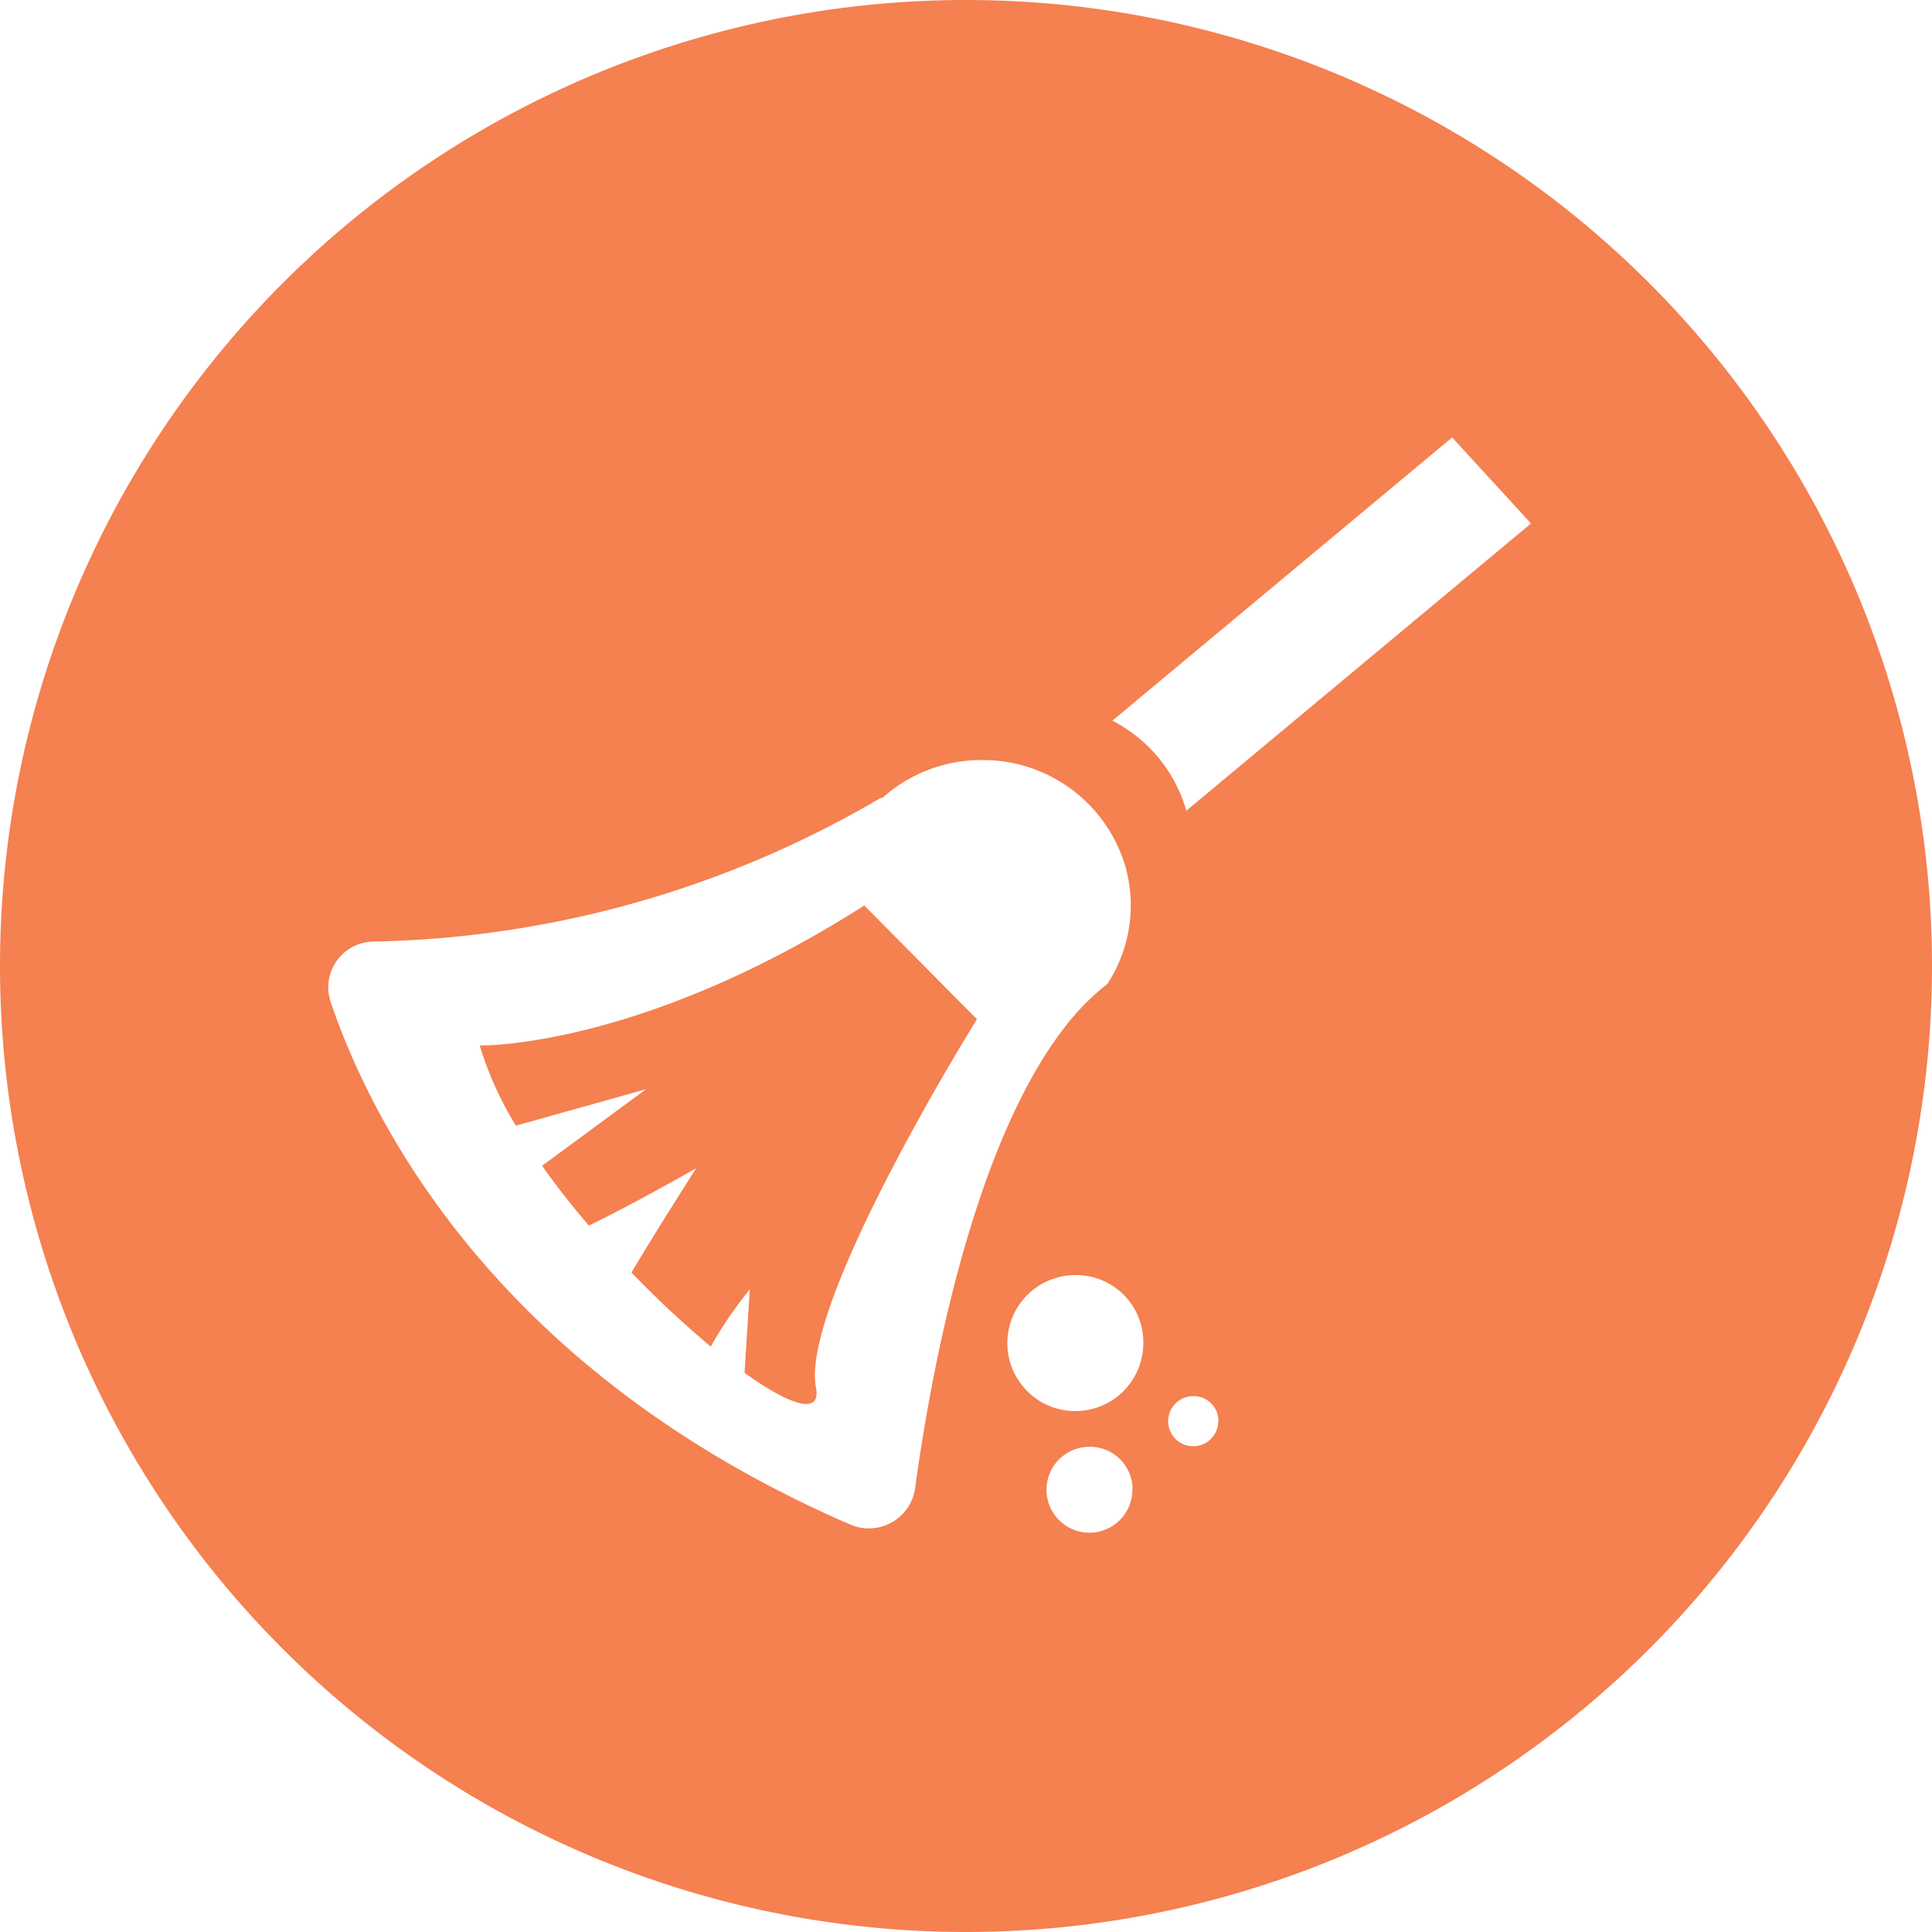 <svg xmlns="http://www.w3.org/2000/svg" width="53" height="53" viewBox="0 0 53 53">
<defs>
    <style>
      .cls-1 {
        fill: #f58050;
        fill-rule: evenodd;
      }
    </style>
  </defs>
  <path id="zashita_ot_pili" class="cls-1" d="M660.5,2833a26.5,26.5,0,1,1-26.5,26.5A26.5,26.5,0,0,1,660.5,2833Zm4.376,23.78a4.073,4.073,0,0,0-3.928-2.93,4.064,4.064,0,0,0-2.753,1.05l-0.02-.02a28.5,28.5,0,0,1-13.936,3.95,1.255,1.255,0,0,0-1.173,1.64c1.061,3.15,4.429,10.1,14.255,14.35a1.281,1.281,0,0,0,1.781-.98c0.408-3,1.551-9.42,4.144-12.71a6.581,6.581,0,0,1,1.134-1.14,0.664,0.664,0,0,1,.05-0.08A3.941,3.941,0,0,0,664.876,2856.78Zm-8.492,14.28c0.15,0.78-.708.5-1.959-0.4l0.144-2.29a11.336,11.336,0,0,0-1.071,1.57,27.947,27.947,0,0,1-2.175-2.03c0.562-.96,1.749-2.82,1.773-2.86-0.035.02-1.866,1.06-2.942,1.57-0.456-.53-0.889-1.08-1.282-1.64l2.851-2.1-3.57,1a9.412,9.412,0,0,1-.994-2.2s4.368,0.1,10.55-3.84l3.092,3.12S655.943,2868.75,656.384,2871.06ZM676,2847.36l-9.456,7.88a4.012,4.012,0,0,0-2.029-2.47l9.321-7.77Zm-10.636,22.45a1.865,1.865,0,1,1-1.865-1.83A1.84,1.84,0,0,1,665.364,2869.81Zm-0.3,4.04a1.178,1.178,0,1,1-1.177-1.16A1.167,1.167,0,0,1,665.069,2873.85Zm2.356-1.88a0.687,0.687,0,1,1-.687-0.67A0.679,0.679,0,0,1,667.425,2871.97Z" transform="translate(-634 -2833)"/>
</svg>
